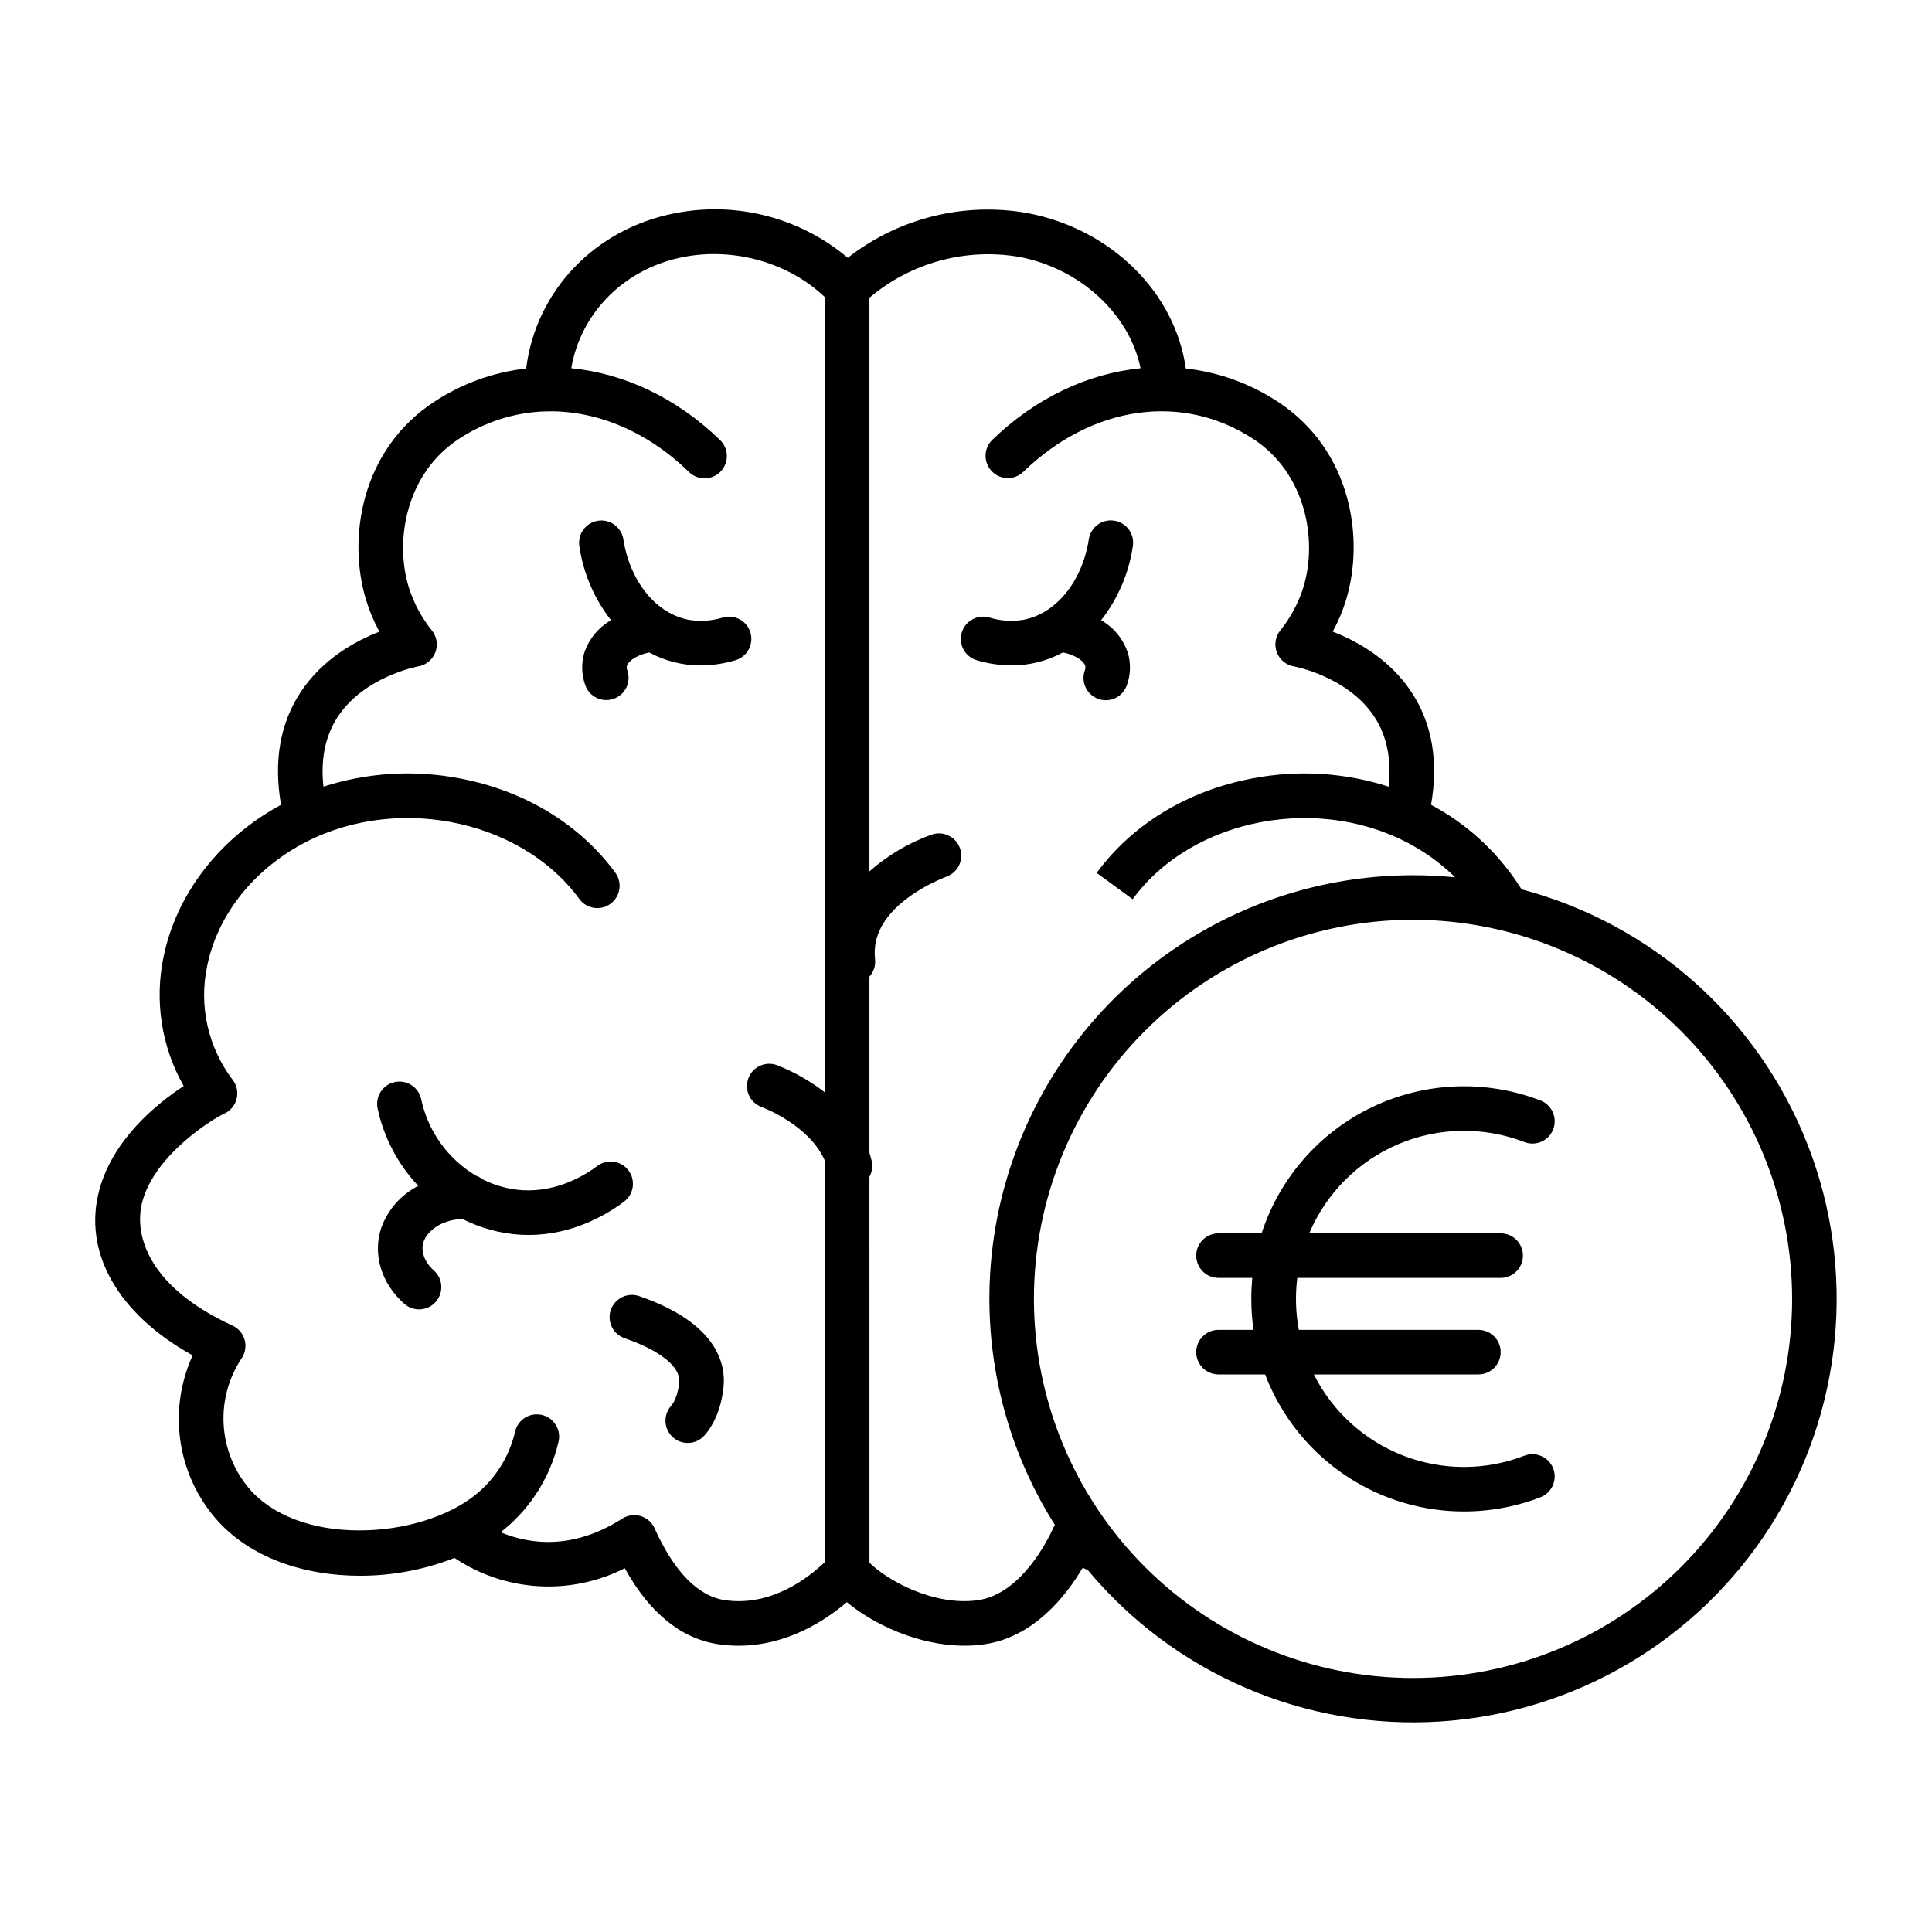 <?xml version="1.0" encoding="UTF-8"?>
<!-- Uploaded to: SVG Find, www.svgrepo.com, Generator: SVG Find Mixer Tools -->
<svg fill="#000000" width="800px" height="800px" version="1.1" viewBox="144 144 512 512" xmlns="http://www.w3.org/2000/svg">
 <g>
  <path d="m478.34 470.85h-11.43c-3.262 0-5.902 2.641-5.902 5.902s2.641 5.906 5.902 5.906h8.969c-0.18 1.836-0.27 3.691-0.27 5.562v-0.004c0 2.75 0.195 5.496 0.59 8.215h-9.289c-3.262 0-5.902 2.644-5.902 5.906 0 3.258 2.641 5.902 5.902 5.902h12.363c5.336 14.008 16.027 25.312 29.715 31.422 13.691 6.106 29.246 6.516 43.234 1.133 3.043-1.172 4.562-4.59 3.391-7.633-1.172-3.043-4.59-4.559-7.633-3.387-10.312 3.981-21.738 3.981-32.055 0-10.312-3.981-18.777-11.656-23.742-21.535h43.605c3.262 0 5.906-2.644 5.906-5.902 0-3.262-2.644-5.906-5.906-5.906h-47.586c-0.844-4.543-0.98-9.188-0.406-13.773h53.898c3.262 0 5.902-2.644 5.902-5.906s-2.641-5.902-5.902-5.902h-50.738c4.504-10.648 12.973-19.129 23.617-23.641 10.645-4.516 22.625-4.711 33.41-0.547 3.043 1.172 6.461-0.348 7.633-3.391 1.172-3.043-0.344-6.461-3.387-7.633-14.445-5.562-30.543-4.941-44.516 1.719-13.973 6.66-24.594 18.77-29.375 33.492z"/>
  <path d="m195.06 503.2c-3.211 7.008-4.356 14.789-3.293 22.426 1.059 7.641 4.281 14.816 9.285 20.684 9.043 10.551 23.609 15.281 38.324 15.281 8.578 0.012 17.082-1.594 25.07-4.723 6.602 4.422 14.262 7.008 22.191 7.488s15.848-1.164 22.934-4.758c6.664 12.02 15.09 18.801 25.113 20.184l-0.004-0.004c1.684 0.234 3.383 0.352 5.082 0.352 12.715 0 22.832-6.57 28.668-11.539 7.203 5.957 19.062 11.535 31.168 11.535l-0.004-0.004c1.703 0.004 3.406-0.113 5.094-0.344 13.191-1.82 21.797-12.781 26.234-20.305 0.438 0.207 0.895 0.418 1.371 0.629 22.941 27.504 57.633 42.406 93.375 40.113 35.746-2.293 68.25-21.504 87.492-51.711 19.242-30.211 22.914-67.785 9.883-101.15-13.027-33.363-41.195-58.504-75.82-67.672-5.559-8.914-13.246-16.305-22.371-21.512-0.531-0.309-1.07-0.59-1.609-0.887 2.012-11.531 0.281-21.562-5.188-29.863-5.773-8.762-14.473-13.543-20.875-16.031v0.004c1.469-2.684 2.66-5.512 3.551-8.441 4.934-16.301 1.398-39.656-18.012-52.43h-0.004c-7.34-4.848-15.723-7.887-24.469-8.863-2.805-20.027-19.602-36.898-41.848-41.168h0.004c-16.871-3.031-34.23 1.27-47.734 11.832-12.656-10.652-29.457-15.004-45.695-11.832-21.379 4.102-36.969 20.656-39.535 41.172-8.73 0.98-17.102 4.019-24.43 8.863-19.414 12.77-22.945 36.133-18.008 52.43v0.004c0.891 2.926 2.078 5.754 3.547 8.438-6.402 2.488-15.102 7.266-20.875 16.031-5.469 8.297-7.199 18.332-5.188 29.863-0.539 0.297-1.082 0.574-1.609 0.887-15.438 8.922-26.191 23.242-29.508 39.285l0.004-0.004c-2.481 11.719-0.59 23.938 5.312 34.355-7.172 4.699-18.656 14.035-22.324 27.398-4.547 16.551 4.856 33.012 24.699 43.984zm423.87-14.98 0.004-0.004c0 26.648-10.586 52.199-29.426 71.043-18.84 18.84-44.395 29.426-71.043 29.426-26.645 0-52.199-10.586-71.039-29.426-18.84-18.844-29.426-44.395-29.426-71.043 0-26.645 10.586-52.199 29.426-71.039 18.84-18.84 44.395-29.426 71.039-29.426 26.637 0.031 52.176 10.625 71.008 29.457 18.836 18.836 29.43 44.371 29.461 71.008zm-204.75-276.13c16.316 3.133 29.188 15.32 32.078 29.504-13.922 1.387-27.773 7.812-39.309 18.996h-0.004c-2.309 2.277-2.352 5.988-0.098 8.316 2.258 2.328 5.973 2.402 8.316 0.164 18.238-17.68 42.215-21.086 61.07-8.672 13.715 9.02 17.023 26.523 13.199 39.145h0.004c-1.312 4.211-3.41 8.137-6.18 11.57-1.285 1.633-1.621 3.824-0.879 5.766 0.738 1.945 2.445 3.356 4.492 3.719 0.145 0.027 14.359 2.664 21.379 13.402 3.293 5.039 4.547 11.238 3.762 18.473h0.004c-11.598-3.731-23.945-4.496-35.918-2.219-17.258 3.211-31.98 12.117-41.465 25.078l9.531 6.973c15.926-21.766 50.172-28.133 74.785-13.902v-0.004c3.887 2.246 7.481 4.969 10.691 8.102-3.672-0.363-7.398-0.551-11.172-0.555-26.906-0.012-52.922 9.645-73.305 27.211-20.387 17.566-33.777 41.867-37.742 68.484-3.965 26.613 1.77 53.766 16.148 76.508-0.18 0.266-0.34 0.547-0.473 0.84-1.312 2.91-8.445 17.496-20.016 19.09-11.438 1.582-23.723-5.07-28.664-9.949l-0.004-102.29c0.715-1.277 0.926-2.781 0.59-4.207-0.168-0.719-0.371-1.418-0.59-2.106v-46.727c1.129-1.25 1.668-2.918 1.484-4.59-0.188-1.652-0.094-3.324 0.281-4.945 2.406-10.262 16.059-15.953 18.77-16.992 3.043-1.164 4.57-4.578 3.406-7.621-1.168-3.047-4.578-4.574-7.625-3.406-6 2.172-11.535 5.457-16.316 9.684v-152.02c11-9.316 25.562-13.277 39.766-10.816zm-232.43 250.25c3.492-12.73 19.273-22.156 21.527-23.137 1.672-0.707 2.926-2.137 3.402-3.887 0.477-1.75 0.125-3.621-0.957-5.074-6.609-8.648-9.094-19.758-6.789-30.395 2.637-12.75 11.328-24.211 23.852-31.453 24.617-14.23 58.863-7.859 74.789 13.902v0.004c1.941 2.582 5.602 3.125 8.207 1.219 2.609-1.91 3.199-5.559 1.324-8.191-9.48-12.961-24.207-21.867-41.465-25.078-11.969-2.277-24.32-1.512-35.918 2.219-0.789-7.238 0.469-13.434 3.766-18.473 7.023-10.742 21.238-13.383 21.359-13.402v0.004c2.055-0.352 3.773-1.762 4.519-3.707 0.746-1.949 0.41-4.144-0.887-5.781-2.769-3.434-4.867-7.359-6.18-11.57-3.82-12.625-0.512-30.125 13.199-39.148h0.004c6.852-4.562 14.848-7.117 23.078-7.371 0.105 0.008 0.207 0.02 0.312 0.02h0.004c0.219 0 0.438-0.012 0.66-0.035 12.836-0.098 25.977 5.359 37.02 16.059l-0.004 0.004c1.121 1.102 2.637 1.715 4.211 1.695s3.074-0.664 4.172-1.793c1.094-1.133 1.695-2.652 1.664-4.227-0.031-1.574-0.688-3.07-1.828-4.156-11.562-11.207-25.449-17.637-39.402-19.008 2.523-14.723 14.117-26.48 29.809-29.492 13.48-2.59 27.906 1.582 37.406 10.664v210.74c-3.852-2.981-8.105-5.402-12.637-7.191-3.047-1.164-6.461 0.359-7.625 3.406-1.164 3.047 0.359 6.457 3.406 7.625 1.414 0.539 12.926 5.188 16.855 14.285v106.34c-4.328 4.156-14.145 11.809-26.309 10.125-7.234-0.996-13.57-7.422-18.84-19.09l0.004 0.004c-0.707-1.562-2.055-2.742-3.699-3.231-1.645-0.488-3.422-0.238-4.867 0.688-7.211 4.621-14.645 6.668-22.066 6.09v-0.004c-3.504-0.281-6.938-1.121-10.176-2.488 0.336-0.258 0.684-0.512 1.008-0.777 7.188-5.941 12.223-14.074 14.344-23.156 0.766-3.156-1.164-6.344-4.316-7.129s-6.352 1.121-7.156 4.269c-1.488 6.574-5.129 12.461-10.34 16.73-7.359 6.012-19.168 9.582-30.859 9.582h-0.234c-12.398 0-22.996-4-29.074-11.094-4.043-4.777-6.414-10.742-6.762-16.992-0.344-6.246 1.355-12.438 4.844-17.633 0.926-1.441 1.184-3.211 0.703-4.852-0.484-1.645-1.652-2.996-3.211-3.711-21.543-9.863-26.441-23.488-23.848-32.945z"/>
  <path d="m310.26 321.7c-0.168-0.398-0.207-0.84-0.117-1.266 0.328-1.109 2.348-2.797 5.902-3.535v0.004c4.18 2.269 8.863 3.457 13.621 3.441 3.113-0.016 6.207-0.473 9.195-1.359 3.129-0.91 4.93-4.188 4.019-7.316-0.91-3.133-4.188-4.934-7.32-4.019-2.875 0.895-5.918 1.109-8.891 0.629-8.711-1.555-15.73-10.137-17.469-21.344-0.5-3.223-3.519-5.43-6.742-4.93-3.219 0.5-5.426 3.516-4.926 6.738 1.043 7.156 3.938 13.914 8.398 19.609-3.375 1.938-5.914 5.055-7.121 8.754-0.789 2.773-0.691 5.731 0.281 8.445 1.066 3.082 4.426 4.719 7.508 3.656 1.48-0.512 2.699-1.59 3.383-2.996 0.688-1.41 0.785-3.031 0.273-4.512z"/>
  <path d="m254.86 458.27c-4.562 2.312-8.07 6.273-9.812 11.082-2.348 7.027-0.016 14.754 6.082 20.16h0.004c2.438 2.164 6.168 1.941 8.332-0.496 2.164-2.441 1.941-6.172-0.496-8.336-2.5-2.219-3.543-5.125-2.719-7.59 0.984-2.945 4.867-5.894 10.32-6.047 4.777 2.438 10.008 3.859 15.363 4.176 0.719 0.039 1.422 0.059 2.121 0.059 11.816 0 20.891-5.481 25.379-8.879 2.566-1.977 3.059-5.656 1.102-8.238-1.957-2.582-5.629-3.109-8.227-1.176-2.789 2.113-10.301 6.965-19.719 6.441l-0.004 0.004c-3.715-0.227-7.348-1.211-10.672-2.898-0.523-0.414-1.117-0.738-1.75-0.953-7.465-4.426-12.734-11.773-14.539-20.262-0.668-3.188-3.801-5.234-6.992-4.562-3.191 0.672-5.234 3.801-4.562 6.992 1.641 7.703 5.375 14.805 10.789 20.523z"/>
  <path d="m313.4 487.49c-1.48-0.52-3.109-0.426-4.523 0.262-1.414 0.684-2.496 1.902-3.008 3.387-0.512 1.484-0.41 3.113 0.281 4.523 0.691 1.41 1.918 2.488 3.402 2.992 9.434 3.246 14.836 7.609 14.453 11.664-0.195 2.066-0.863 4.793-2.152 6.254-1.043 1.172-1.578 2.711-1.484 4.281 0.094 1.566 0.809 3.035 1.988 4.074 1.18 1.039 2.723 1.566 4.289 1.461 1.57-0.102 3.031-0.824 4.062-2.008 3.731-4.231 4.766-9.93 5.051-12.949 0.559-5.875-1.605-16.793-22.359-23.941z"/>
  <path d="m402.88 318.98c2.984 0.887 6.082 1.344 9.195 1.359 4.758 0.012 9.441-1.172 13.621-3.441 3.555 0.734 5.574 2.422 5.902 3.535 0.09 0.422 0.047 0.863-0.117 1.262-0.527 1.484-0.438 3.113 0.246 4.531 0.684 1.418 1.906 2.508 3.391 3.019 1.488 0.512 3.121 0.41 4.535-0.281 1.41-0.695 2.488-1.926 2.988-3.418 0.977-2.715 1.074-5.672 0.285-8.445-1.211-3.699-3.746-6.816-7.121-8.754 4.461-5.691 7.359-12.449 8.406-19.605 0.246-1.551-0.133-3.137-1.059-4.406-0.926-1.27-2.316-2.117-3.867-2.356-1.551-0.242-3.133 0.145-4.398 1.074-1.266 0.93-2.109 2.324-2.344 3.875-1.738 11.211-8.758 19.789-17.473 21.344-2.973 0.48-6.012 0.266-8.887-0.629-1.504-0.438-3.121-0.258-4.492 0.496-1.375 0.754-2.391 2.019-2.828 3.523-0.91 3.133 0.887 6.41 4.019 7.32z"/>
 </g>
</svg>